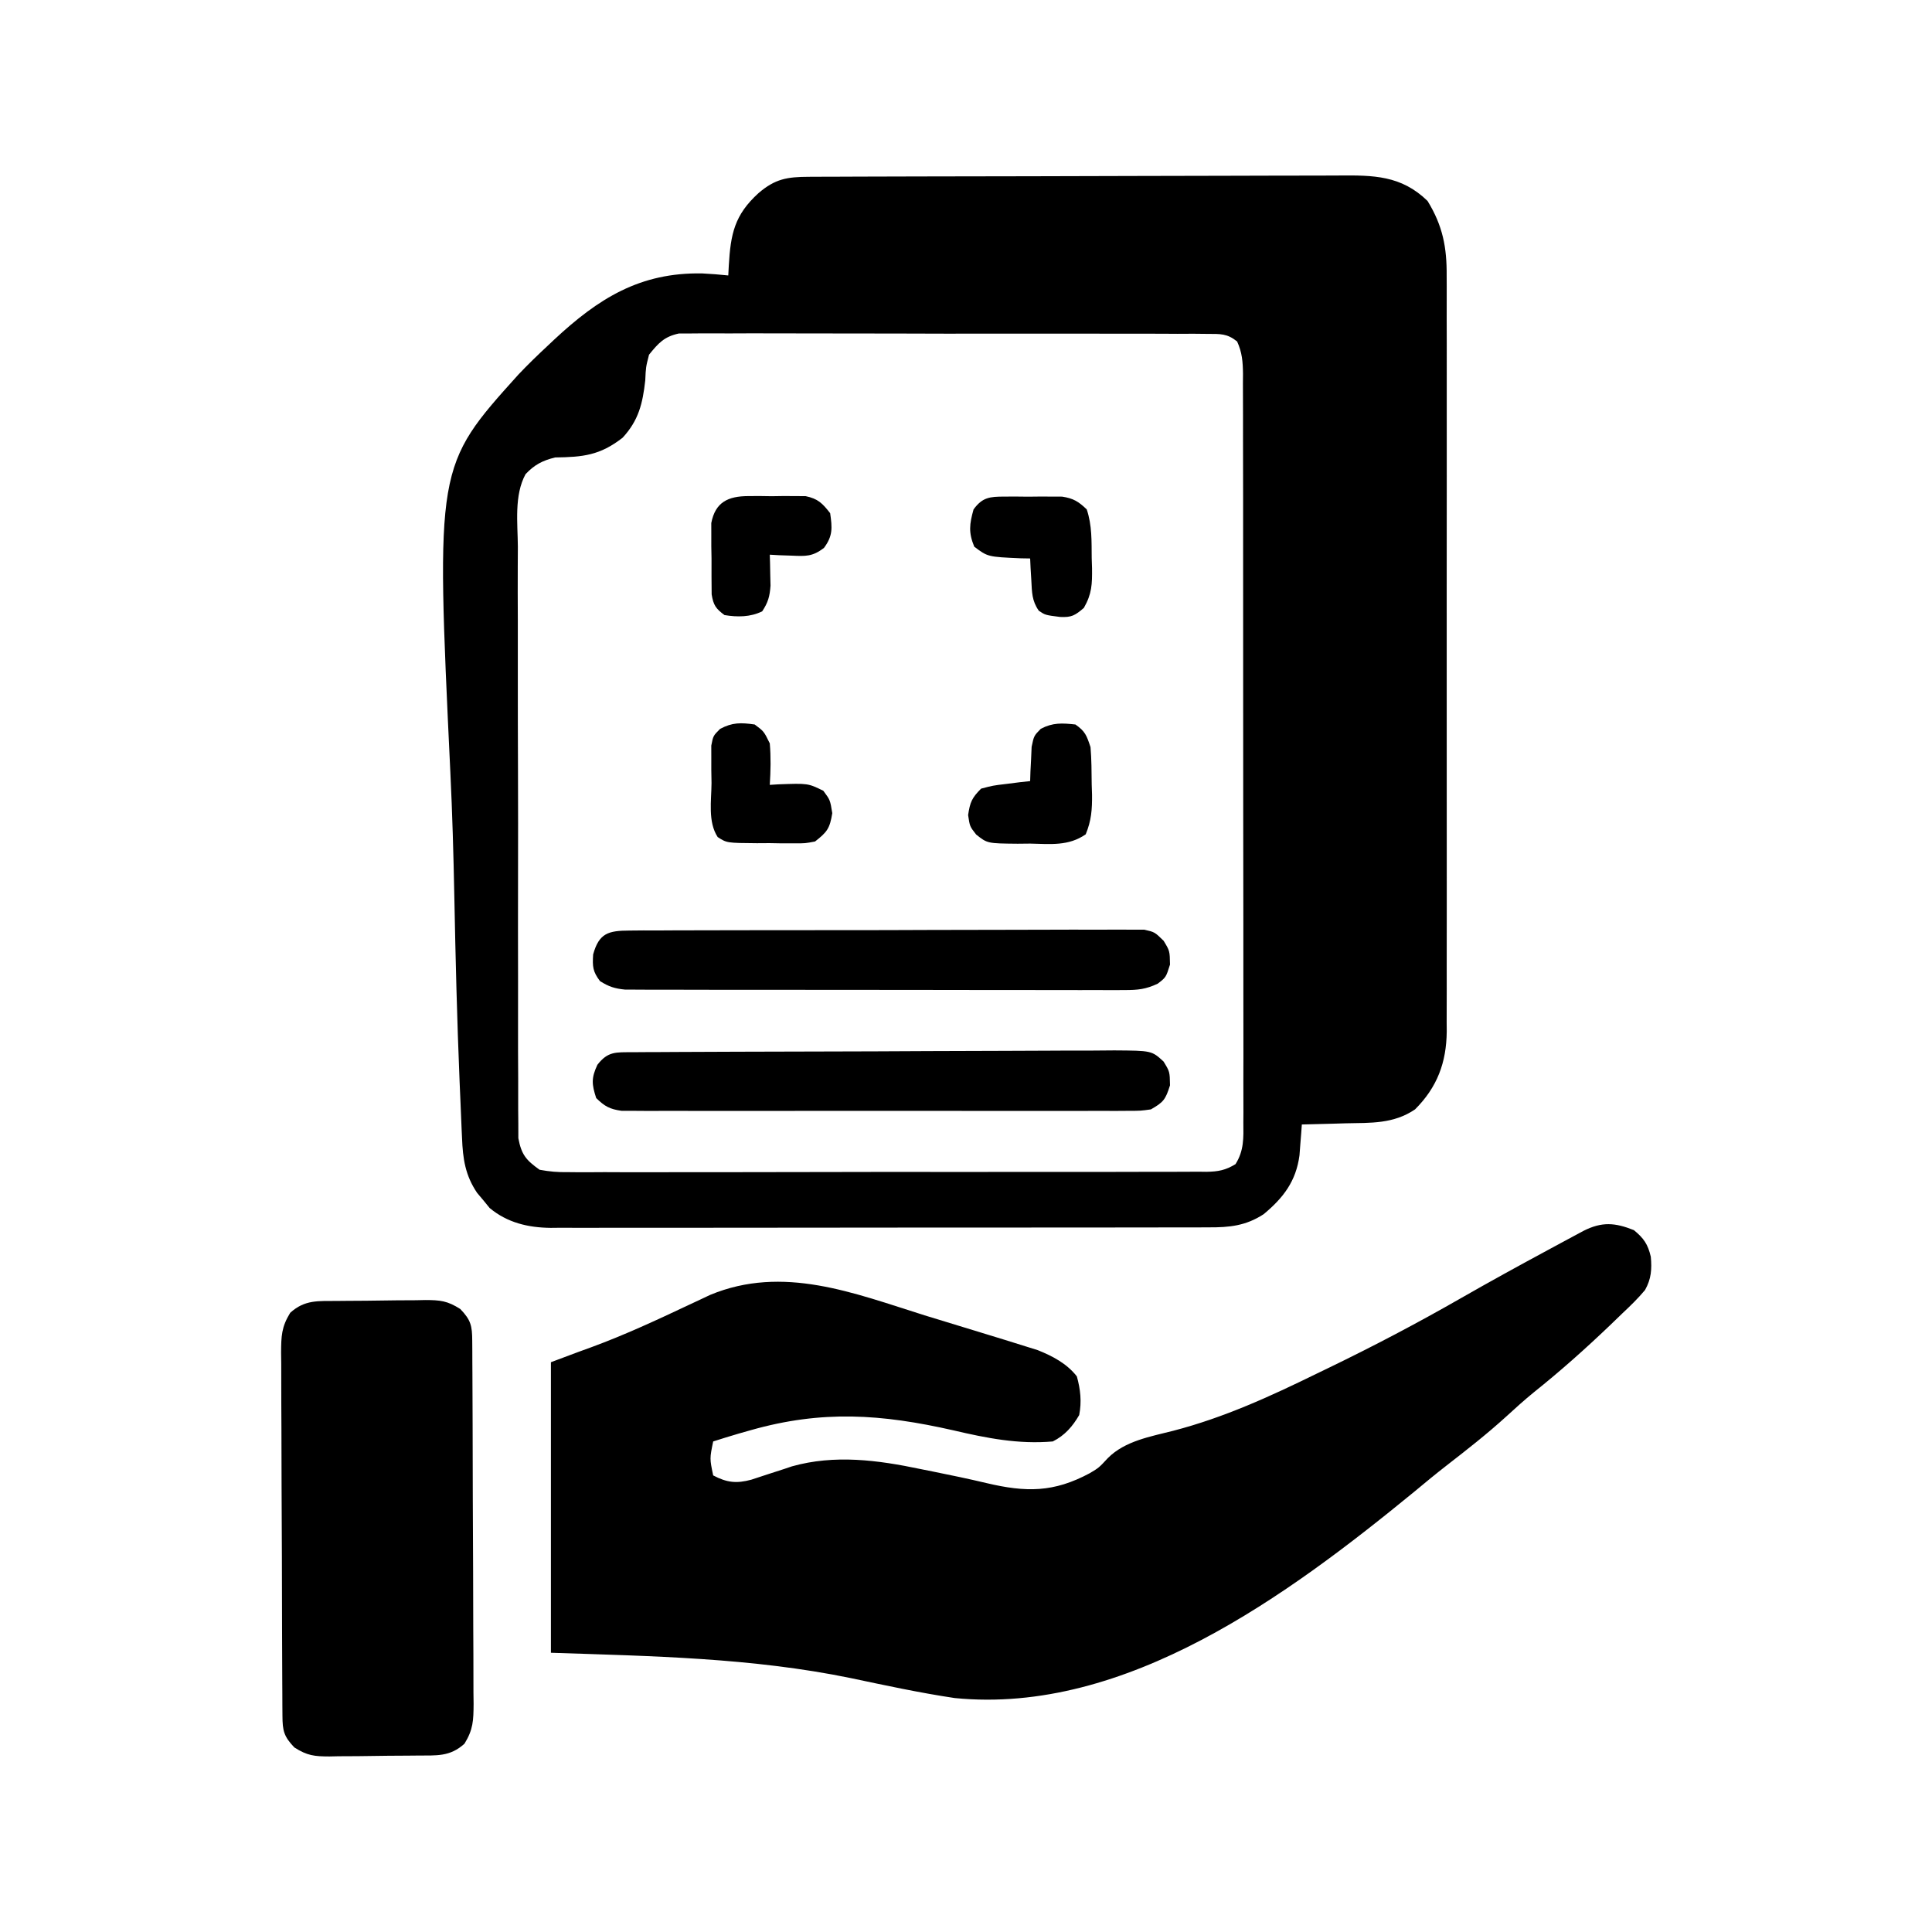 <?xml version="1.0" encoding="UTF-8"?>
<svg version="1.1" xmlns="http://www.w3.org/2000/svg" width="512" height="512">
<path d="M0 0 C0.975 -0.006 0.975 -0.006 1.971 -0.011 C4.154 -0.022 6.337 -0.026 8.52 -0.03 C10.084 -0.036 11.648 -0.043 13.211 -0.05 C18.351 -0.071 23.491 -0.081 28.631 -0.091 C30.401 -0.095 32.171 -0.099 33.941 -0.103 C42.259 -0.123 50.576 -0.137 58.894 -0.145 C68.49 -0.155 78.086 -0.181 87.683 -0.222 C95.103 -0.252 102.523 -0.267 109.943 -0.27 C114.373 -0.272 118.803 -0.281 123.233 -0.306 C127.404 -0.33 131.574 -0.334 135.745 -0.324 C137.272 -0.323 138.799 -0.329 140.326 -0.343 C149.555 -0.422 156.946 -0.399 163.931 6.397 C167.966 12.972 169.062 18.704 169 26.256 C169.004 27.139 169.009 28.022 169.014 28.932 C169.026 31.874 169.016 34.815 169.007 37.757 C169.011 39.873 169.016 41.989 169.023 44.105 C169.037 49.841 169.031 55.576 169.022 61.312 C169.014 67.319 169.021 73.326 169.026 79.334 C169.031 89.421 169.024 99.509 169.01 109.596 C168.994 121.253 168.999 132.909 169.015 144.565 C169.029 154.579 169.031 164.594 169.023 174.609 C169.018 180.587 169.018 186.565 169.028 192.544 C169.036 198.164 169.03 203.785 169.013 209.406 C169.009 211.467 169.01 213.527 169.017 215.588 C169.025 218.405 169.015 221.222 169 224.039 C169.006 224.85 169.013 225.662 169.02 226.498 C168.936 234.749 166.502 241.264 160.619 247.147 C154.908 251.022 148.903 250.697 142.244 250.835 C141.126 250.869 140.009 250.903 138.857 250.938 C136.111 251.02 133.365 251.09 130.619 251.147 C130.566 251.891 130.512 252.635 130.457 253.402 C130.379 254.384 130.301 255.366 130.22 256.378 C130.146 257.349 130.072 258.319 129.996 259.32 C129.078 266.196 125.727 270.577 120.498 274.921 C115.783 277.999 111.453 278.437 105.934 278.408 C104.785 278.414 104.785 278.414 103.612 278.419 C101.048 278.43 98.484 278.426 95.92 278.422 C94.08 278.426 92.24 278.431 90.401 278.437 C85.405 278.451 80.409 278.451 75.413 278.449 C71.24 278.448 67.068 278.453 62.896 278.457 C53.05 278.468 43.204 278.469 33.359 278.463 C23.207 278.457 13.056 278.469 2.905 278.49 C-5.815 278.508 -14.534 278.514 -23.254 278.511 C-28.46 278.509 -33.665 278.512 -38.871 278.525 C-43.769 278.538 -48.667 278.536 -53.564 278.523 C-55.359 278.521 -57.154 278.523 -58.948 278.532 C-61.404 278.542 -63.86 278.534 -66.316 278.521 C-67.02 278.529 -67.725 278.536 -68.451 278.544 C-74.438 278.479 -79.948 277.174 -84.623 273.28 C-85.162 272.617 -85.701 271.955 -86.256 271.272 C-87.088 270.286 -87.088 270.286 -87.936 269.28 C-91.084 264.634 -91.727 260.233 -91.938 254.725 C-91.973 253.986 -92.008 253.247 -92.044 252.486 C-92.157 250.014 -92.256 247.541 -92.354 245.068 C-92.43 243.291 -92.507 241.514 -92.584 239.738 C-93.266 223.376 -93.662 207.007 -93.981 190.635 C-94.199 179.661 -94.505 168.704 -95.037 157.74 C-98.887 76.696 -98.887 76.696 -77.021 52.434 C-74.483 49.745 -71.832 47.191 -69.127 44.671 C-68.615 44.187 -68.102 43.704 -67.575 43.206 C-55.772 32.201 -44.781 25.313 -28.3 25.606 C-25.983 25.727 -23.688 25.897 -21.381 26.147 C-21.336 25.288 -21.29 24.428 -21.243 23.543 C-20.757 15.138 -19.741 10.122 -13.381 4.335 C-8.952 0.535 -5.785 0.021 0 0 Z M-42.381 47.147 C-43.224 50.436 -43.224 50.436 -43.381 53.96 C-44.078 60.118 -45.131 64.537 -49.381 69.147 C-55.39 73.834 -59.885 74.275 -67.276 74.378 C-70.624 75.207 -72.721 76.29 -75.104 78.806 C-78.158 84.403 -77.196 91.779 -77.142 97.997 C-77.148 99.734 -77.157 101.47 -77.169 103.207 C-77.192 107.916 -77.177 112.624 -77.154 117.332 C-77.135 122.261 -77.146 127.19 -77.153 132.12 C-77.159 140.396 -77.141 148.672 -77.108 156.948 C-77.071 166.516 -77.073 176.084 -77.095 185.652 C-77.116 194.858 -77.109 204.064 -77.089 213.27 C-77.081 217.188 -77.083 221.105 -77.093 225.022 C-77.104 229.635 -77.09 234.246 -77.056 238.858 C-77.048 240.551 -77.049 242.244 -77.058 243.936 C-77.069 246.247 -77.05 248.556 -77.023 250.867 C-77.02 252.16 -77.016 253.452 -77.013 254.784 C-76.195 259.14 -74.975 260.588 -71.381 263.147 C-68.674 263.639 -66.596 263.822 -63.897 263.775 C-63.153 263.782 -62.408 263.79 -61.641 263.797 C-59.15 263.814 -56.661 263.796 -54.17 263.778 C-52.383 263.783 -50.595 263.791 -48.808 263.8 C-43.957 263.818 -39.106 263.806 -34.255 263.786 C-29.18 263.769 -24.105 263.778 -19.03 263.783 C-10.508 263.788 -1.987 263.772 6.535 263.744 C16.391 263.712 26.247 263.712 36.103 263.729 C45.581 263.745 55.059 263.738 64.537 263.721 C68.572 263.714 72.608 263.716 76.643 263.723 C81.393 263.731 86.143 263.718 90.893 263.691 C92.638 263.684 94.382 263.684 96.127 263.691 C98.506 263.7 100.883 263.684 103.262 263.662 C104.302 263.674 104.302 263.674 105.362 263.687 C108.445 263.633 110.408 263.277 113.047 261.649 C115.301 258.062 115.168 254.711 115.12 250.607 C115.126 249.736 115.131 248.866 115.137 247.969 C115.15 245.047 115.135 242.126 115.121 239.204 C115.124 237.111 115.13 235.019 115.137 232.926 C115.151 227.238 115.14 221.55 115.123 215.862 C115.109 209.916 115.116 203.969 115.119 198.023 C115.122 188.036 115.109 178.049 115.085 168.062 C115.059 156.508 115.057 144.954 115.069 133.4 C115.08 122.295 115.073 111.191 115.059 100.086 C115.053 95.355 115.054 90.625 115.058 85.895 C115.063 80.326 115.053 74.758 115.031 69.19 C115.026 67.144 115.025 65.097 115.03 63.051 C115.036 60.263 115.024 57.476 115.007 54.688 C115.013 53.873 115.019 53.059 115.025 52.22 C114.989 49.055 114.799 46.54 113.469 43.646 C110.831 41.509 109.01 41.641 105.635 41.633 C104.385 41.62 103.134 41.607 101.845 41.594 C100.457 41.6 99.068 41.607 97.68 41.614 C96.22 41.607 94.759 41.598 93.299 41.588 C89.33 41.565 85.361 41.568 81.392 41.577 C78.079 41.582 74.767 41.575 71.454 41.567 C63.638 41.55 55.823 41.554 48.008 41.571 C39.944 41.588 31.881 41.572 23.818 41.54 C16.896 41.513 9.975 41.506 3.053 41.514 C-1.081 41.519 -5.216 41.517 -9.35 41.496 C-13.239 41.478 -17.128 41.484 -21.017 41.508 C-22.443 41.513 -23.87 41.51 -25.297 41.497 C-27.245 41.481 -29.195 41.499 -31.143 41.519 C-32.234 41.52 -33.324 41.52 -34.447 41.521 C-38.376 42.36 -39.887 44.066 -42.381 47.147 Z " fill="#000000" transform="translate(214.381,46.853)"/>
<path d="M0 0 C2.636 2.174 3.7 3.722 4.48 7.047 C4.784 10.372 4.604 12.923 2.953 15.867 C1.104 18.089 -0.891 20.019 -3 22 C-4.139 23.099 -5.279 24.198 -6.418 25.297 C-12.88 31.468 -19.486 37.358 -26.469 42.934 C-29.001 45.001 -31.407 47.161 -33.812 49.375 C-38.859 53.973 -44.188 58.143 -49.578 62.324 C-52.5 64.594 -55.35 66.938 -58.188 69.312 C-91.566 96.657 -134.616 128.504 -180 124 C-189.237 122.621 -198.361 120.65 -207.495 118.722 C-233.684 113.326 -260.33 112.889 -287 112 C-287 86.59 -287 61.18 -287 35 C-279 32 -279 32 -276.219 31 C-267.417 27.763 -258.969 23.833 -250.49 19.834 C-249.496 19.369 -248.501 18.905 -247.477 18.426 C-246.59 18.007 -245.704 17.589 -244.792 17.157 C-225.462 9.143 -206.747 16.675 -187.978 22.575 C-185.075 23.48 -182.165 24.36 -179.255 25.24 C-176.432 26.094 -173.613 26.96 -170.795 27.829 C-169.458 28.241 -168.12 28.651 -166.782 29.058 C-164.916 29.629 -163.055 30.215 -161.195 30.802 C-159.613 31.295 -159.613 31.295 -157.999 31.798 C-154.028 33.39 -150.302 35.342 -147.625 38.75 C-146.658 42.23 -146.314 45.464 -147 49 C-148.748 52.021 -150.832 54.416 -154 56 C-163.096 56.789 -171.496 55.126 -180.312 53.062 C-199.437 48.717 -215.142 47.649 -234 53 C-235.087 53.308 -236.173 53.616 -237.293 53.934 C-239.539 54.596 -241.773 55.278 -244 56 C-244.934 60.531 -244.934 60.531 -244 65 C-240.341 66.926 -237.809 67.182 -233.906 66.137 C-232.432 65.671 -230.963 65.188 -229.5 64.688 C-228.032 64.209 -226.564 63.734 -225.094 63.262 C-224.451 63.045 -223.809 62.828 -223.146 62.604 C-211.824 59.417 -200.368 60.933 -189.062 63.312 C-187.929 63.539 -186.795 63.765 -185.627 63.999 C-180.922 64.945 -176.229 65.926 -171.559 67.035 C-161.11 69.501 -153.772 69.562 -144.176 64.398 C-141.784 62.97 -141.784 62.97 -139.375 60.375 C-134.848 55.848 -128.117 54.713 -122.052 53.164 C-108.605 49.666 -96.445 44.091 -84 38 C-83 37.517 -82.001 37.034 -80.971 36.537 C-69.023 30.76 -57.343 24.62 -45.829 18.023 C-38.196 13.652 -30.493 9.422 -22.75 5.25 C-21.624 4.641 -20.498 4.032 -19.338 3.405 C-18.293 2.843 -17.248 2.282 -16.172 1.703 C-15.245 1.205 -14.318 0.706 -13.362 0.192 C-8.477 -2.274 -5.01 -2.006 0 0 Z " fill="#000000" transform="translate(433,326)"/>
<path d="M0 0 C0.829 -0.008 1.658 -0.016 2.511 -0.024 C4.267 -0.038 6.023 -0.049 7.78 -0.057 C10.46 -0.074 13.139 -0.118 15.818 -0.162 C17.525 -0.172 19.231 -0.181 20.938 -0.188 C21.737 -0.205 22.536 -0.223 23.359 -0.241 C27.328 -0.225 29.217 -0.049 32.651 2.14 C35.463 5.066 35.794 6.603 35.815 10.545 C35.822 11.449 35.829 12.354 35.837 13.285 C35.84 14.28 35.842 15.275 35.845 16.3 C35.855 17.869 35.855 17.869 35.865 19.469 C35.885 22.94 35.896 26.411 35.906 29.883 C35.91 31.066 35.914 32.25 35.919 33.469 C35.939 39.732 35.954 45.994 35.963 52.257 C35.974 58.734 36.009 65.21 36.048 71.687 C36.074 76.66 36.083 81.633 36.086 86.606 C36.091 88.994 36.103 91.382 36.121 93.77 C36.146 97.109 36.145 100.448 36.138 103.788 C36.151 104.777 36.164 105.766 36.177 106.785 C36.144 111.133 36.086 113.56 33.764 117.329 C29.901 120.848 26.33 120.431 21.336 120.477 C20.507 120.485 19.678 120.493 18.825 120.501 C17.069 120.515 15.312 120.526 13.556 120.533 C10.876 120.551 8.197 120.595 5.518 120.639 C3.811 120.649 2.105 120.657 0.398 120.664 C-0.401 120.682 -1.2 120.699 -2.023 120.717 C-5.992 120.702 -7.882 120.525 -11.315 118.337 C-14.127 115.411 -14.458 113.874 -14.479 109.931 C-14.486 109.027 -14.494 108.123 -14.501 107.191 C-14.504 106.196 -14.506 105.201 -14.509 104.177 C-14.516 103.131 -14.522 102.085 -14.529 101.008 C-14.549 97.537 -14.56 94.065 -14.57 90.594 C-14.574 89.41 -14.578 88.227 -14.583 87.008 C-14.604 80.745 -14.618 74.482 -14.627 68.219 C-14.638 61.743 -14.673 55.266 -14.712 48.79 C-14.738 43.817 -14.747 38.844 -14.75 33.87 C-14.755 31.483 -14.767 29.095 -14.786 26.707 C-14.81 23.367 -14.809 20.028 -14.802 16.688 C-14.815 15.699 -14.828 14.711 -14.841 13.692 C-14.808 9.344 -14.75 6.916 -12.428 3.148 C-8.565 -0.372 -4.994 0.046 0 0 Z " fill="#000000" transform="translate(89.332,344.762)"/>
<path d="M0 0 C1.199 -0.009 2.397 -0.017 3.633 -0.026 C4.968 -0.03 6.303 -0.035 7.639 -0.039 C9.04 -0.047 10.441 -0.055 11.842 -0.064 C16.45 -0.09 21.057 -0.105 25.665 -0.12 C27.251 -0.125 28.836 -0.13 30.421 -0.136 C37.016 -0.157 43.61 -0.176 50.204 -0.187 C59.659 -0.204 69.113 -0.237 78.567 -0.294 C85.212 -0.332 91.858 -0.352 98.503 -0.357 C102.474 -0.361 106.444 -0.373 110.414 -0.405 C114.149 -0.435 117.884 -0.442 121.62 -0.43 C123.643 -0.43 125.666 -0.454 127.689 -0.479 C137.578 -0.411 137.578 -0.411 140.714 2.464 C142.364 5.154 142.364 5.154 142.427 8.779 C141.241 12.544 140.699 13.251 137.364 15.154 C134.65 15.531 134.65 15.531 131.481 15.535 C130.278 15.543 129.075 15.552 127.836 15.56 C126.52 15.554 125.203 15.548 123.847 15.542 C122.444 15.546 121.041 15.551 119.638 15.558 C115.83 15.572 112.022 15.566 108.215 15.557 C104.23 15.549 100.245 15.556 96.261 15.561 C89.569 15.566 82.878 15.559 76.186 15.545 C68.449 15.529 60.713 15.534 52.976 15.55 C46.334 15.564 39.692 15.566 33.05 15.558 C29.082 15.553 25.115 15.553 21.148 15.563 C17.418 15.571 13.689 15.565 9.959 15.548 C7.937 15.542 5.915 15.551 3.893 15.56 C2.69 15.552 1.487 15.544 0.247 15.535 C-0.798 15.534 -1.844 15.533 -2.921 15.531 C-6.041 15.098 -7.4 14.343 -9.636 12.154 C-10.829 8.495 -10.962 6.854 -9.323 3.341 C-6.529 -0.281 -4.391 0.023 0 0 Z " fill="#000000" transform="translate(167.636,278.846)"/>
<path d="M0 0 C1.828 -0.017 1.828 -0.017 3.692 -0.034 C5.044 -0.032 6.397 -0.029 7.749 -0.026 C9.172 -0.033 10.594 -0.041 12.017 -0.051 C15.882 -0.073 19.748 -0.076 23.614 -0.074 C26.839 -0.074 30.065 -0.083 33.291 -0.091 C40.9 -0.11 48.509 -0.113 56.119 -0.107 C63.972 -0.1 71.825 -0.123 79.678 -0.16 C86.418 -0.191 93.157 -0.202 99.897 -0.198 C103.924 -0.196 107.95 -0.201 111.977 -0.226 C115.763 -0.248 119.549 -0.246 123.336 -0.226 C124.726 -0.223 126.116 -0.228 127.506 -0.242 C129.402 -0.26 131.299 -0.244 133.196 -0.227 C134.788 -0.228 134.788 -0.228 136.413 -0.229 C139.161 0.394 139.161 0.394 141.53 2.707 C143.161 5.394 143.161 5.394 143.224 9.019 C142.161 12.394 142.161 12.394 139.965 14.082 C136.794 15.566 134.722 15.769 131.234 15.769 C130.047 15.776 128.859 15.783 127.636 15.79 C126.341 15.782 125.047 15.775 123.714 15.767 C122.33 15.769 120.947 15.773 119.564 15.778 C115.814 15.787 112.064 15.778 108.314 15.764 C104.388 15.753 100.462 15.757 96.536 15.759 C89.945 15.76 83.354 15.749 76.762 15.731 C69.142 15.709 61.522 15.706 53.901 15.712 C46.569 15.718 39.236 15.712 31.904 15.701 C28.784 15.696 25.664 15.695 22.544 15.698 C18.871 15.699 15.198 15.691 11.525 15.676 C9.534 15.669 7.543 15.673 5.552 15.677 C4.367 15.669 3.182 15.662 1.962 15.655 C0.932 15.653 -0.098 15.651 -1.158 15.649 C-3.905 15.388 -5.525 14.865 -7.839 13.394 C-9.761 10.832 -9.849 9.562 -9.651 6.332 C-8.089 0.686 -5.626 0.02 0 0 Z " fill="#000000" transform="translate(166.839,246.606)"/>
<path d="M0 0 C2.616 1.831 2.97 2.91 4 6 C4.277 9.287 4.277 12.578 4.312 15.875 C4.342 16.773 4.371 17.672 4.4 18.598 C4.438 22.529 4.232 25.435 2.73 29.098 C-1.814 32.264 -6.609 31.68 -12 31.562 C-13.64 31.579 -13.64 31.579 -15.312 31.596 C-23.346 31.522 -23.346 31.522 -26.316 29.152 C-28 27 -28 27 -28.438 24 C-27.939 20.584 -27.423 19.423 -25 17 C-21.863 16.172 -21.863 16.172 -18.312 15.75 C-17.133 15.6 -15.954 15.451 -14.738 15.297 C-13.835 15.199 -12.931 15.101 -12 15 C-11.974 14.169 -11.948 13.337 -11.922 12.48 C-11.865 11.394 -11.808 10.307 -11.75 9.188 C-11.704 8.109 -11.657 7.03 -11.609 5.918 C-11 3 -11 3 -9.176 1.137 C-5.987 -0.529 -3.535 -0.386 0 0 Z " fill="#000000" transform="translate(285,192)"/>
<path d="M0 0 C1.515 -0.006 1.515 -0.006 3.061 -0.012 C4.641 0.006 4.641 0.006 6.254 0.023 C7.304 0.012 8.354 0 9.436 -0.012 C10.447 -0.008 11.458 -0.004 12.5 0 C13.885 0.005 13.885 0.005 15.299 0.01 C18.289 0.471 19.648 1.314 21.816 3.398 C23.243 7.679 23.081 11.789 23.129 16.273 C23.158 17.172 23.187 18.07 23.217 18.996 C23.258 23.239 23.184 25.752 21.051 29.5 C18.673 31.52 17.815 32.04 14.754 31.898 C10.816 31.398 10.816 31.398 9.113 30.254 C7.268 27.614 7.3 25.4 7.129 22.211 C7.063 21.124 6.997 20.038 6.93 18.918 C6.892 18.087 6.855 17.255 6.816 16.398 C5.997 16.384 5.177 16.37 4.332 16.355 C-4.43 15.968 -4.43 15.968 -7.996 13.273 C-9.556 9.496 -9.27 7.309 -8.184 3.398 C-5.818 0.168 -3.895 0.014 0 0 Z " fill="#000000" transform="translate(266.184,131.602)"/>
<path d="M0 0 C2.438 1.812 2.438 1.812 4 5 C4.316 8.693 4.233 12.304 4 16 C4.736 15.954 5.472 15.907 6.23 15.859 C14.118 15.568 14.118 15.568 18.188 17.562 C20 20 20 20 20.562 23.5 C19.908 27.57 19.185 28.502 16 31 C13.39 31.502 13.39 31.502 10.465 31.496 C9.408 31.497 8.352 31.497 7.264 31.498 C6.166 31.478 5.068 31.458 3.938 31.438 C2.836 31.445 1.734 31.452 0.6 31.459 C-7.39 31.396 -7.39 31.396 -9.811 29.826 C-12.448 25.777 -11.466 20.168 -11.438 15.5 C-11.457 14.346 -11.477 13.193 -11.498 12.004 C-11.497 10.899 -11.497 9.794 -11.496 8.656 C-11.498 7.644 -11.5 6.631 -11.502 5.588 C-11 3 -11 3 -9.188 1.178 C-5.921 -0.581 -3.642 -0.52 0 0 Z " fill="#000000" transform="translate(200,192)"/>
<path d="M0 0 C1.007 -0.005 2.014 -0.01 3.051 -0.016 C4.619 0.008 4.619 0.008 6.219 0.031 C7.264 0.016 8.31 0 9.387 -0.016 C10.393 -0.01 11.4 -0.005 12.438 0 C13.813 0.007 13.813 0.007 15.217 0.014 C18.489 0.691 19.688 1.922 21.719 4.531 C22.274 8.415 22.46 10.536 20.078 13.734 C17.022 16.062 15.264 15.946 11.469 15.781 C10.391 15.745 9.313 15.709 8.203 15.672 C6.973 15.602 6.973 15.602 5.719 15.531 C5.742 16.279 5.765 17.027 5.789 17.797 C5.816 19.274 5.816 19.274 5.844 20.781 C5.867 21.756 5.89 22.73 5.914 23.734 C5.715 26.582 5.273 28.162 3.719 30.531 C0.603 32.089 -2.886 32.096 -6.281 31.531 C-8.586 29.823 -9.219 28.915 -9.685 26.051 C-9.717 22.898 -9.739 19.747 -9.719 16.594 C-9.739 15.496 -9.759 14.398 -9.779 13.268 C-9.779 12.211 -9.778 11.155 -9.777 10.066 C-9.779 9.101 -9.781 8.136 -9.783 7.141 C-8.714 1.582 -5.309 0.026 0 0 Z " fill="#000000" transform="translate(198.281,131.469)"/>
</svg>
